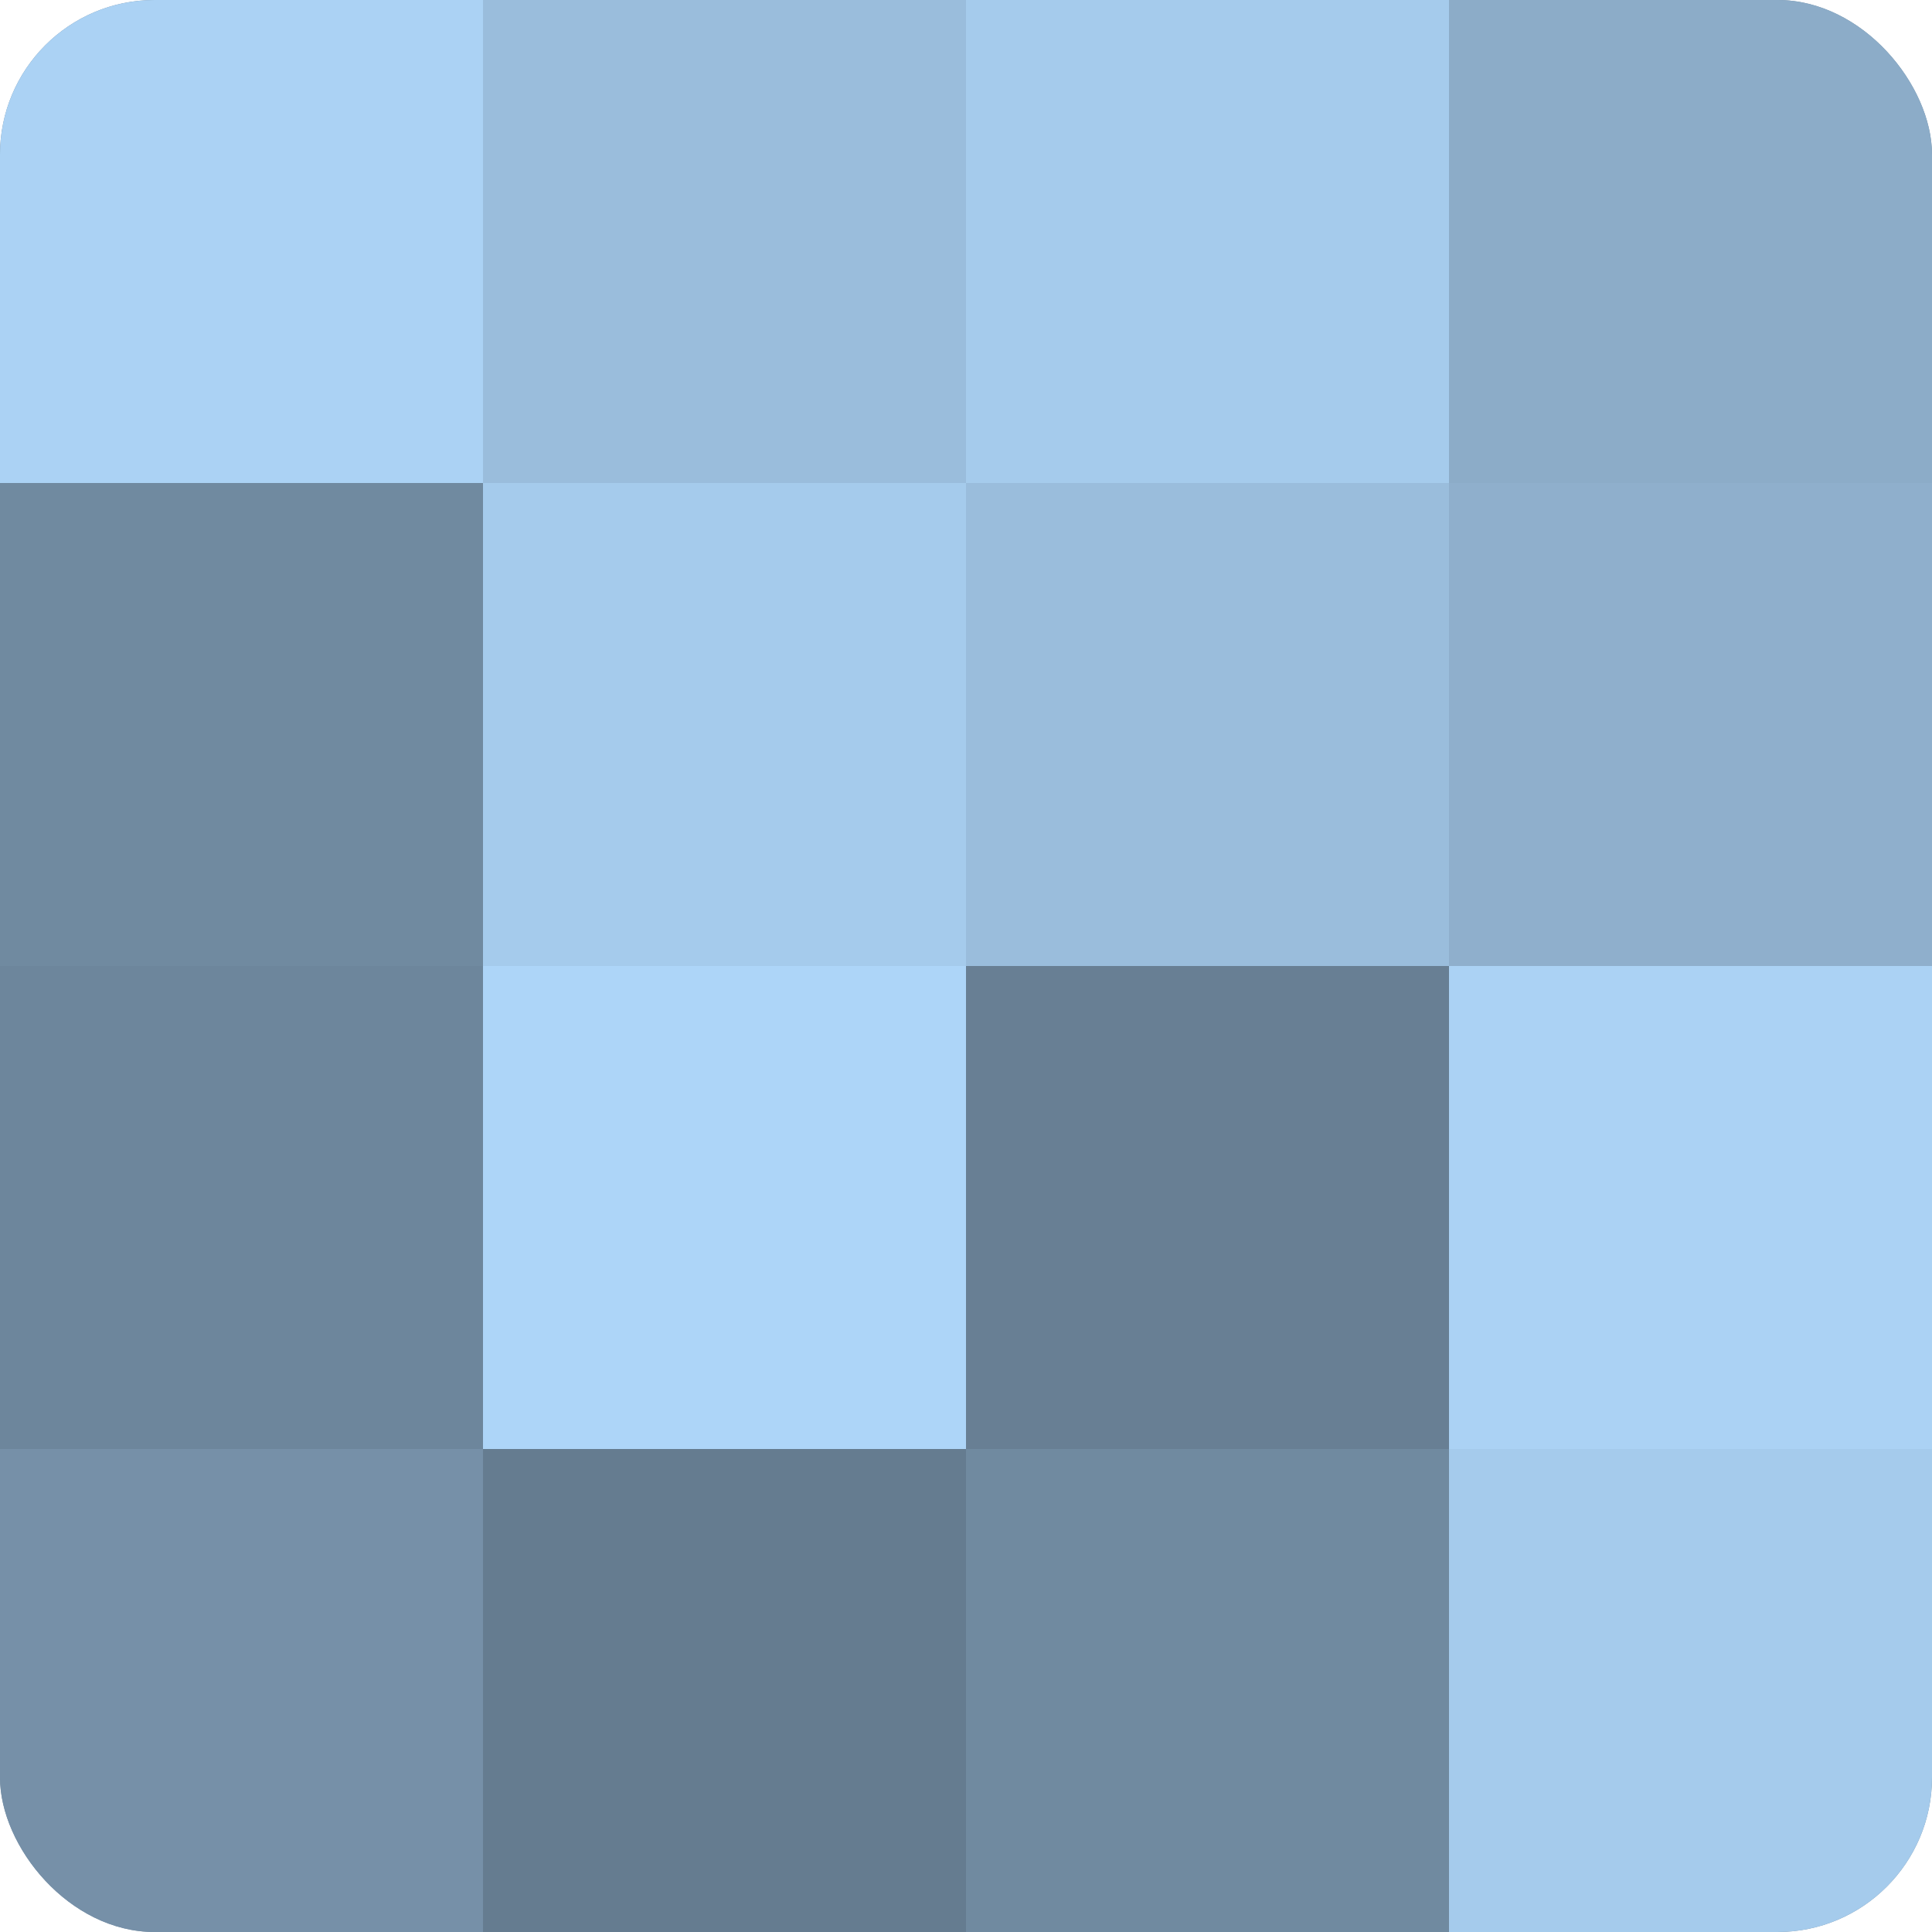 <?xml version="1.0" encoding="UTF-8"?>
<svg xmlns="http://www.w3.org/2000/svg" width="60" height="60" viewBox="0 0 100 100" preserveAspectRatio="xMidYMid meet"><defs><clipPath id="c" width="100" height="100"><rect width="100" height="100" rx="8" ry="8"/></clipPath></defs><g clip-path="url(#c)"><rect width="100" height="100" fill="#708aa0"/><rect width="25" height="25" fill="#abd2f4"/><rect y="25" width="25" height="25" fill="#708aa0"/><rect y="50" width="25" height="25" fill="#6d869c"/><rect y="75" width="25" height="25" fill="#7690a8"/><rect x="25" width="25" height="25" fill="#9abddc"/><rect x="25" y="25" width="25" height="25" fill="#a5cbec"/><rect x="25" y="50" width="25" height="25" fill="#add5f8"/><rect x="25" y="75" width="25" height="25" fill="#657c90"/><rect x="50" width="25" height="25" fill="#a5cbec"/><rect x="50" y="25" width="25" height="25" fill="#9abddc"/><rect x="50" y="50" width="25" height="25" fill="#687f94"/><rect x="50" y="75" width="25" height="25" fill="#708aa0"/><rect x="75" width="25" height="25" fill="#8cacc8"/><rect x="75" y="25" width="25" height="25" fill="#8fafcc"/><rect x="75" y="50" width="25" height="25" fill="#abd2f4"/><rect x="75" y="75" width="25" height="25" fill="#a5cbec"/></g></svg>
